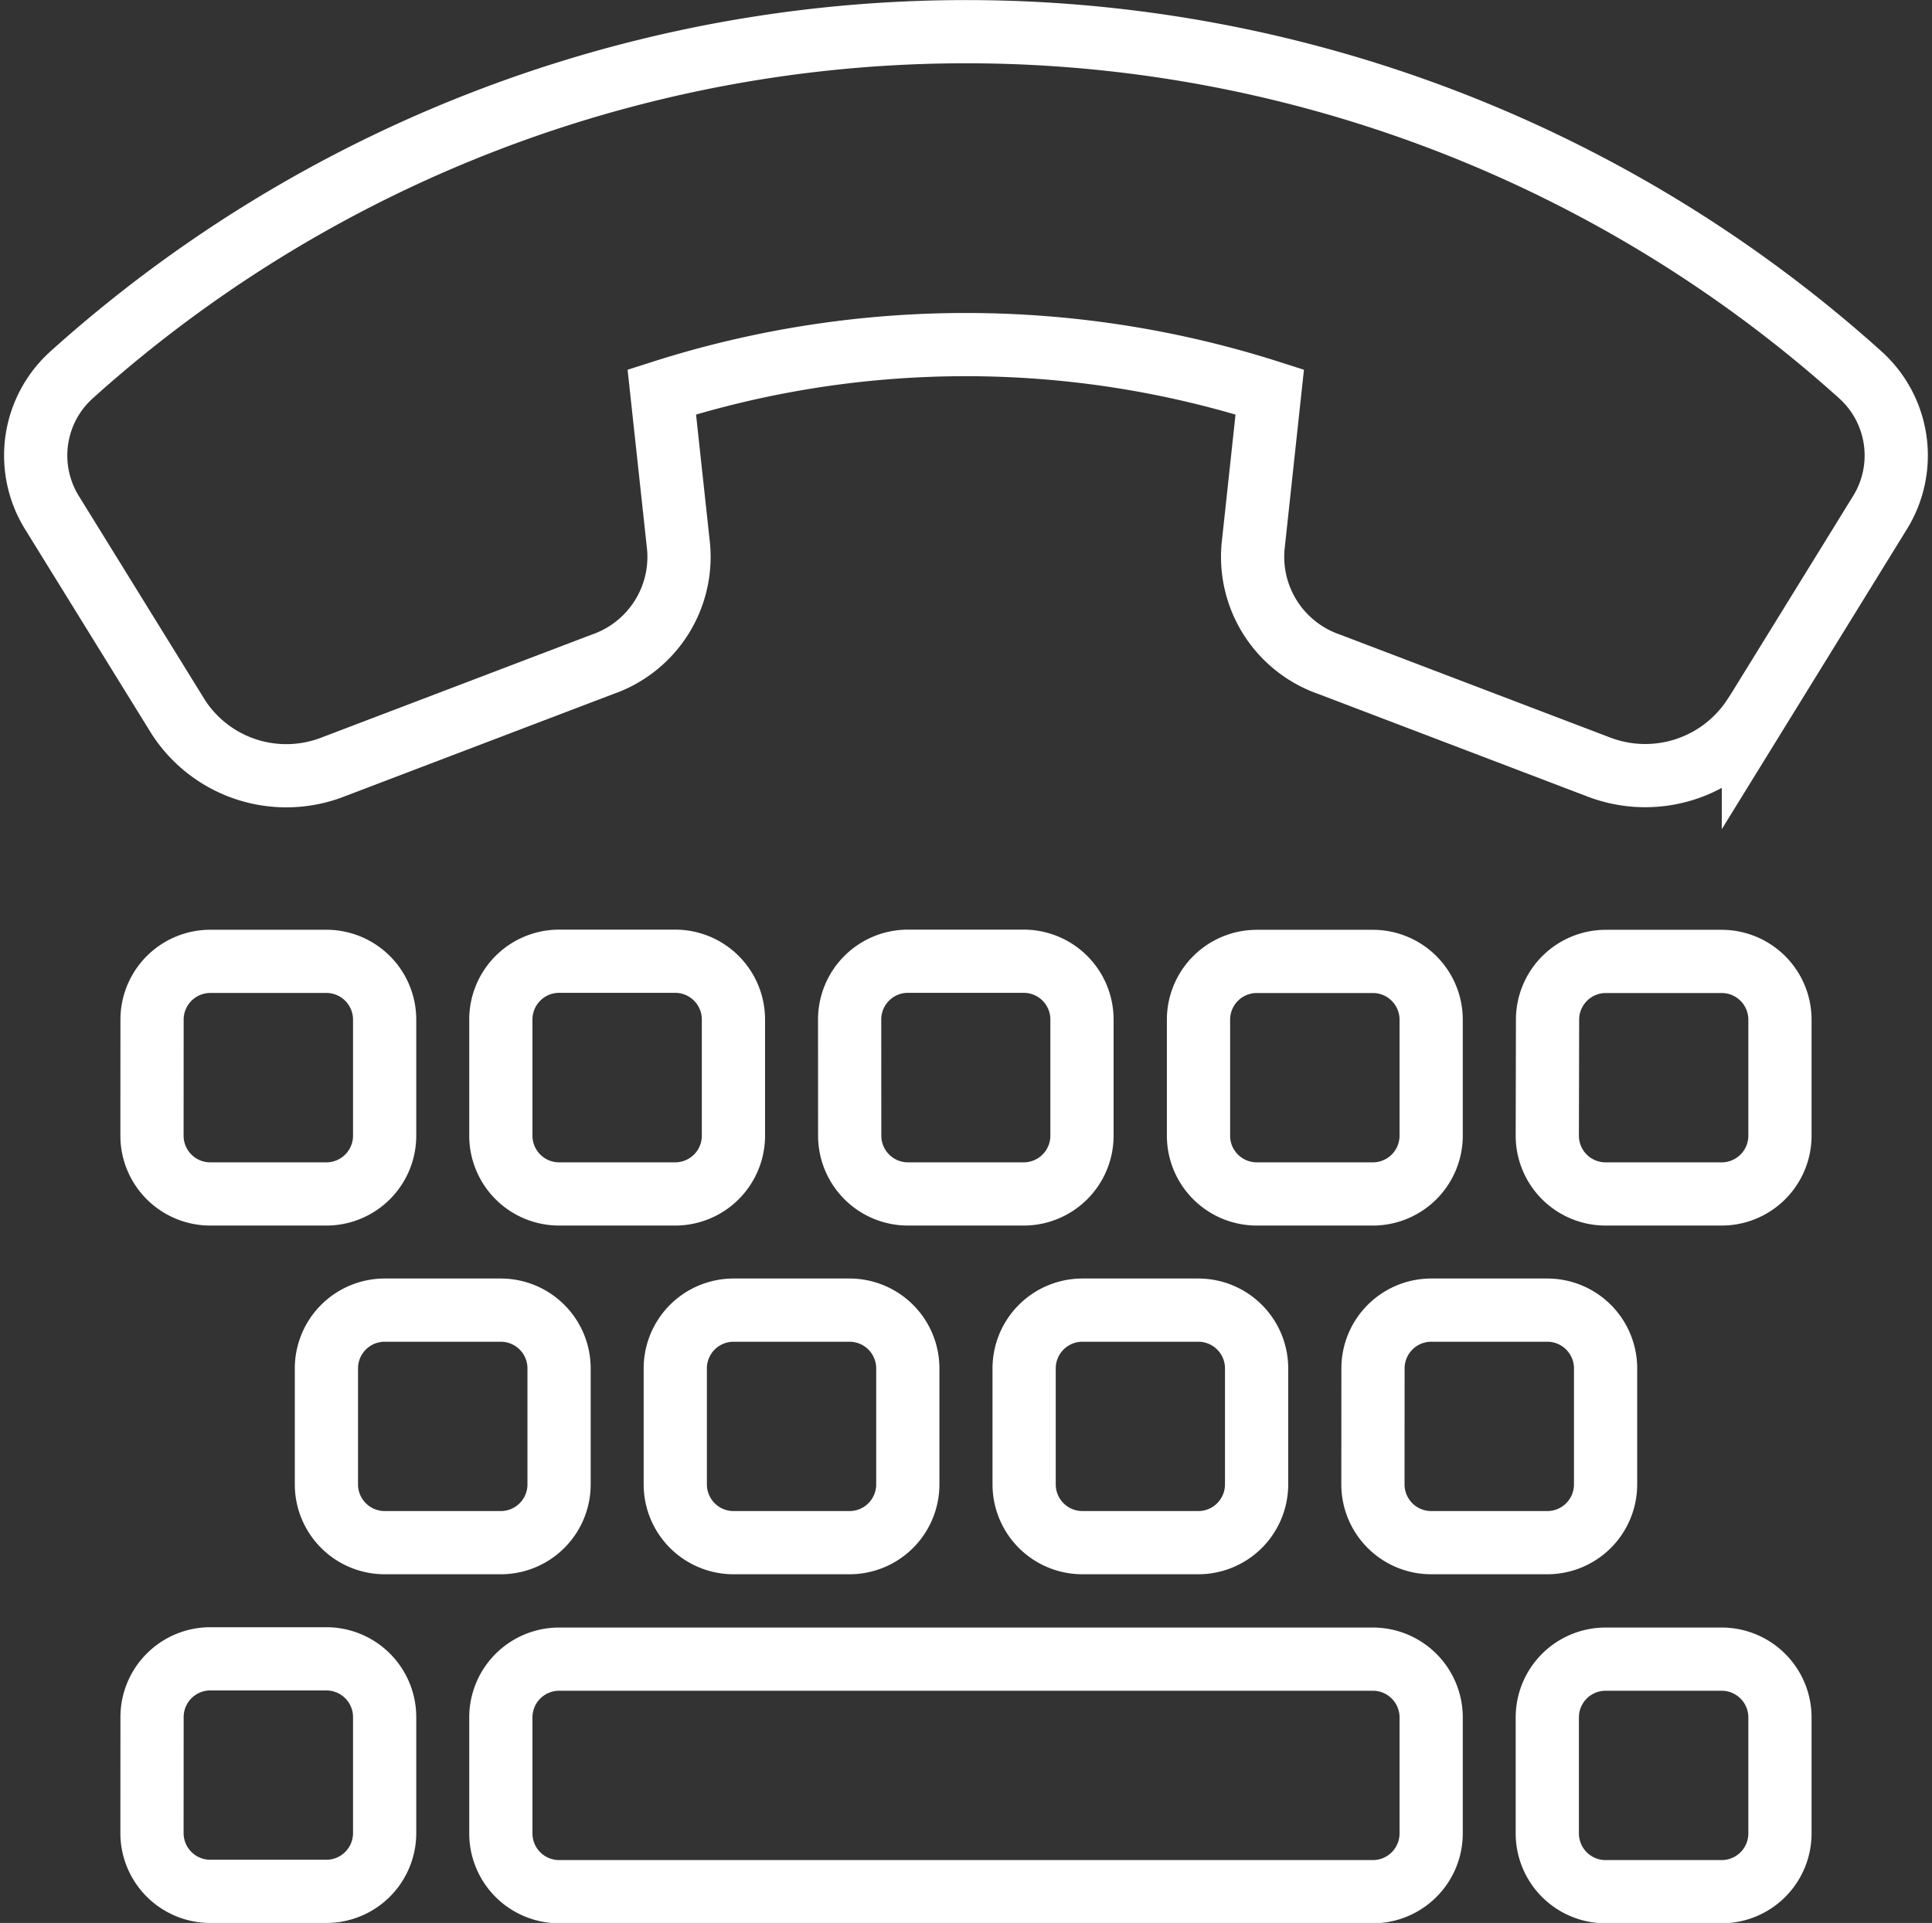 <svg xmlns="http://www.w3.org/2000/svg" width="30.559" height="30.424" viewBox="0 0 30.559 30.424">
  <rect x="0" y="0" width="30.559" height="30.424" fill="#333333" stroke="none"/>
  <g id="Group_2561" data-name="Group 2561" transform="translate(-1005.459 -221.58)">
    <path id="tty-solid" d="M27.14,10.9a2.05,2.05,0,0,1-2.454.782l-4.253-1.621A1.8,1.8,0,0,1,19.226,8.2l.264-2.448a15.784,15.784,0,0,0-9.616,0L10.139,8.2a1.8,1.8,0,0,1-1.207,1.862L4.685,11.68A2.035,2.035,0,0,1,2.23,10.9l-2-3.236a1.717,1.717,0,0,1,.316-2.19,21.144,21.144,0,0,1,28.278,0,1.717,1.717,0,0,1,.316,2.19l-2,3.242ZM1.811,15.68a.922.922,0,0,1,.92-.92H4.57a.922.922,0,0,1,.92.92V17.52a.922.922,0,0,1-.92.92H2.73a.922.922,0,0,1-.92-.92Zm0,11.035a.922.922,0,0,1,.92-.92H4.57a.922.922,0,0,1,.92.92v1.839a.922.922,0,0,1-.92.92H2.73a.922.922,0,0,1-.92-.92Zm3.678-6.437H7.329a.922.922,0,0,1,.92.92v1.839a.922.922,0,0,1-.92.92H5.489a.922.922,0,0,1-.92-.92V21.2A.922.922,0,0,1,5.489,20.278Zm1.839-4.6a.922.922,0,0,1,.92-.92h1.839a.922.922,0,0,1,.92.92V17.52a.922.922,0,0,1-.92.92H8.248a.922.922,0,0,1-.92-.92Zm3.678,4.6h1.839a.922.922,0,0,1,.92.92v1.839a.922.922,0,0,1-.92.92H11.007a.922.922,0,0,1-.92-.92V21.2A.922.922,0,0,1,11.007,20.278Zm1.839-4.6a.922.922,0,0,1,.92-.92H15.6a.922.922,0,0,1,.92.92V17.52a.922.922,0,0,1-.92.92H13.766a.922.922,0,0,1-.92-.92Zm3.678,4.6h1.839a.922.922,0,0,1,.92.92v1.839a.922.922,0,0,1-.92.92H16.525a.922.922,0,0,1-.92-.92V21.2A.922.922,0,0,1,16.525,20.278Zm4.6.92a.922.922,0,0,1,.92-.92h1.839a.922.922,0,0,1,.92.92v1.839a.922.922,0,0,1-.92.92H22.042a.922.922,0,0,1-.92-.92Zm-1.839-6.437h1.839a.922.922,0,0,1,.92.92V17.52a.922.922,0,0,1-.92.92H19.283a.922.922,0,0,1-.92-.92V15.68A.922.922,0,0,1,19.283,14.761Zm4.6.92a.922.922,0,0,1,.92-.92H26.64a.922.922,0,0,1,.92.92V17.52a.922.922,0,0,1-.92.92H24.8a.922.922,0,0,1-.92-.92ZM24.8,25.8H26.64a.922.922,0,0,1,.92.92v1.839a.922.922,0,0,1-.92.92H24.8a.922.922,0,0,1-.92-.92V26.716A.922.922,0,0,1,24.8,25.8Zm-17.472.92a.922.922,0,0,1,.92-.92H21.123a.922.922,0,0,1,.92.92v1.839a.922.922,0,0,1-.92.92H8.248a.922.922,0,0,1-.92-.92Z" transform="translate(1006.053 222.03)" fill="none" stroke="#fff" stroke-width="1"/>
  </g>
</svg>
